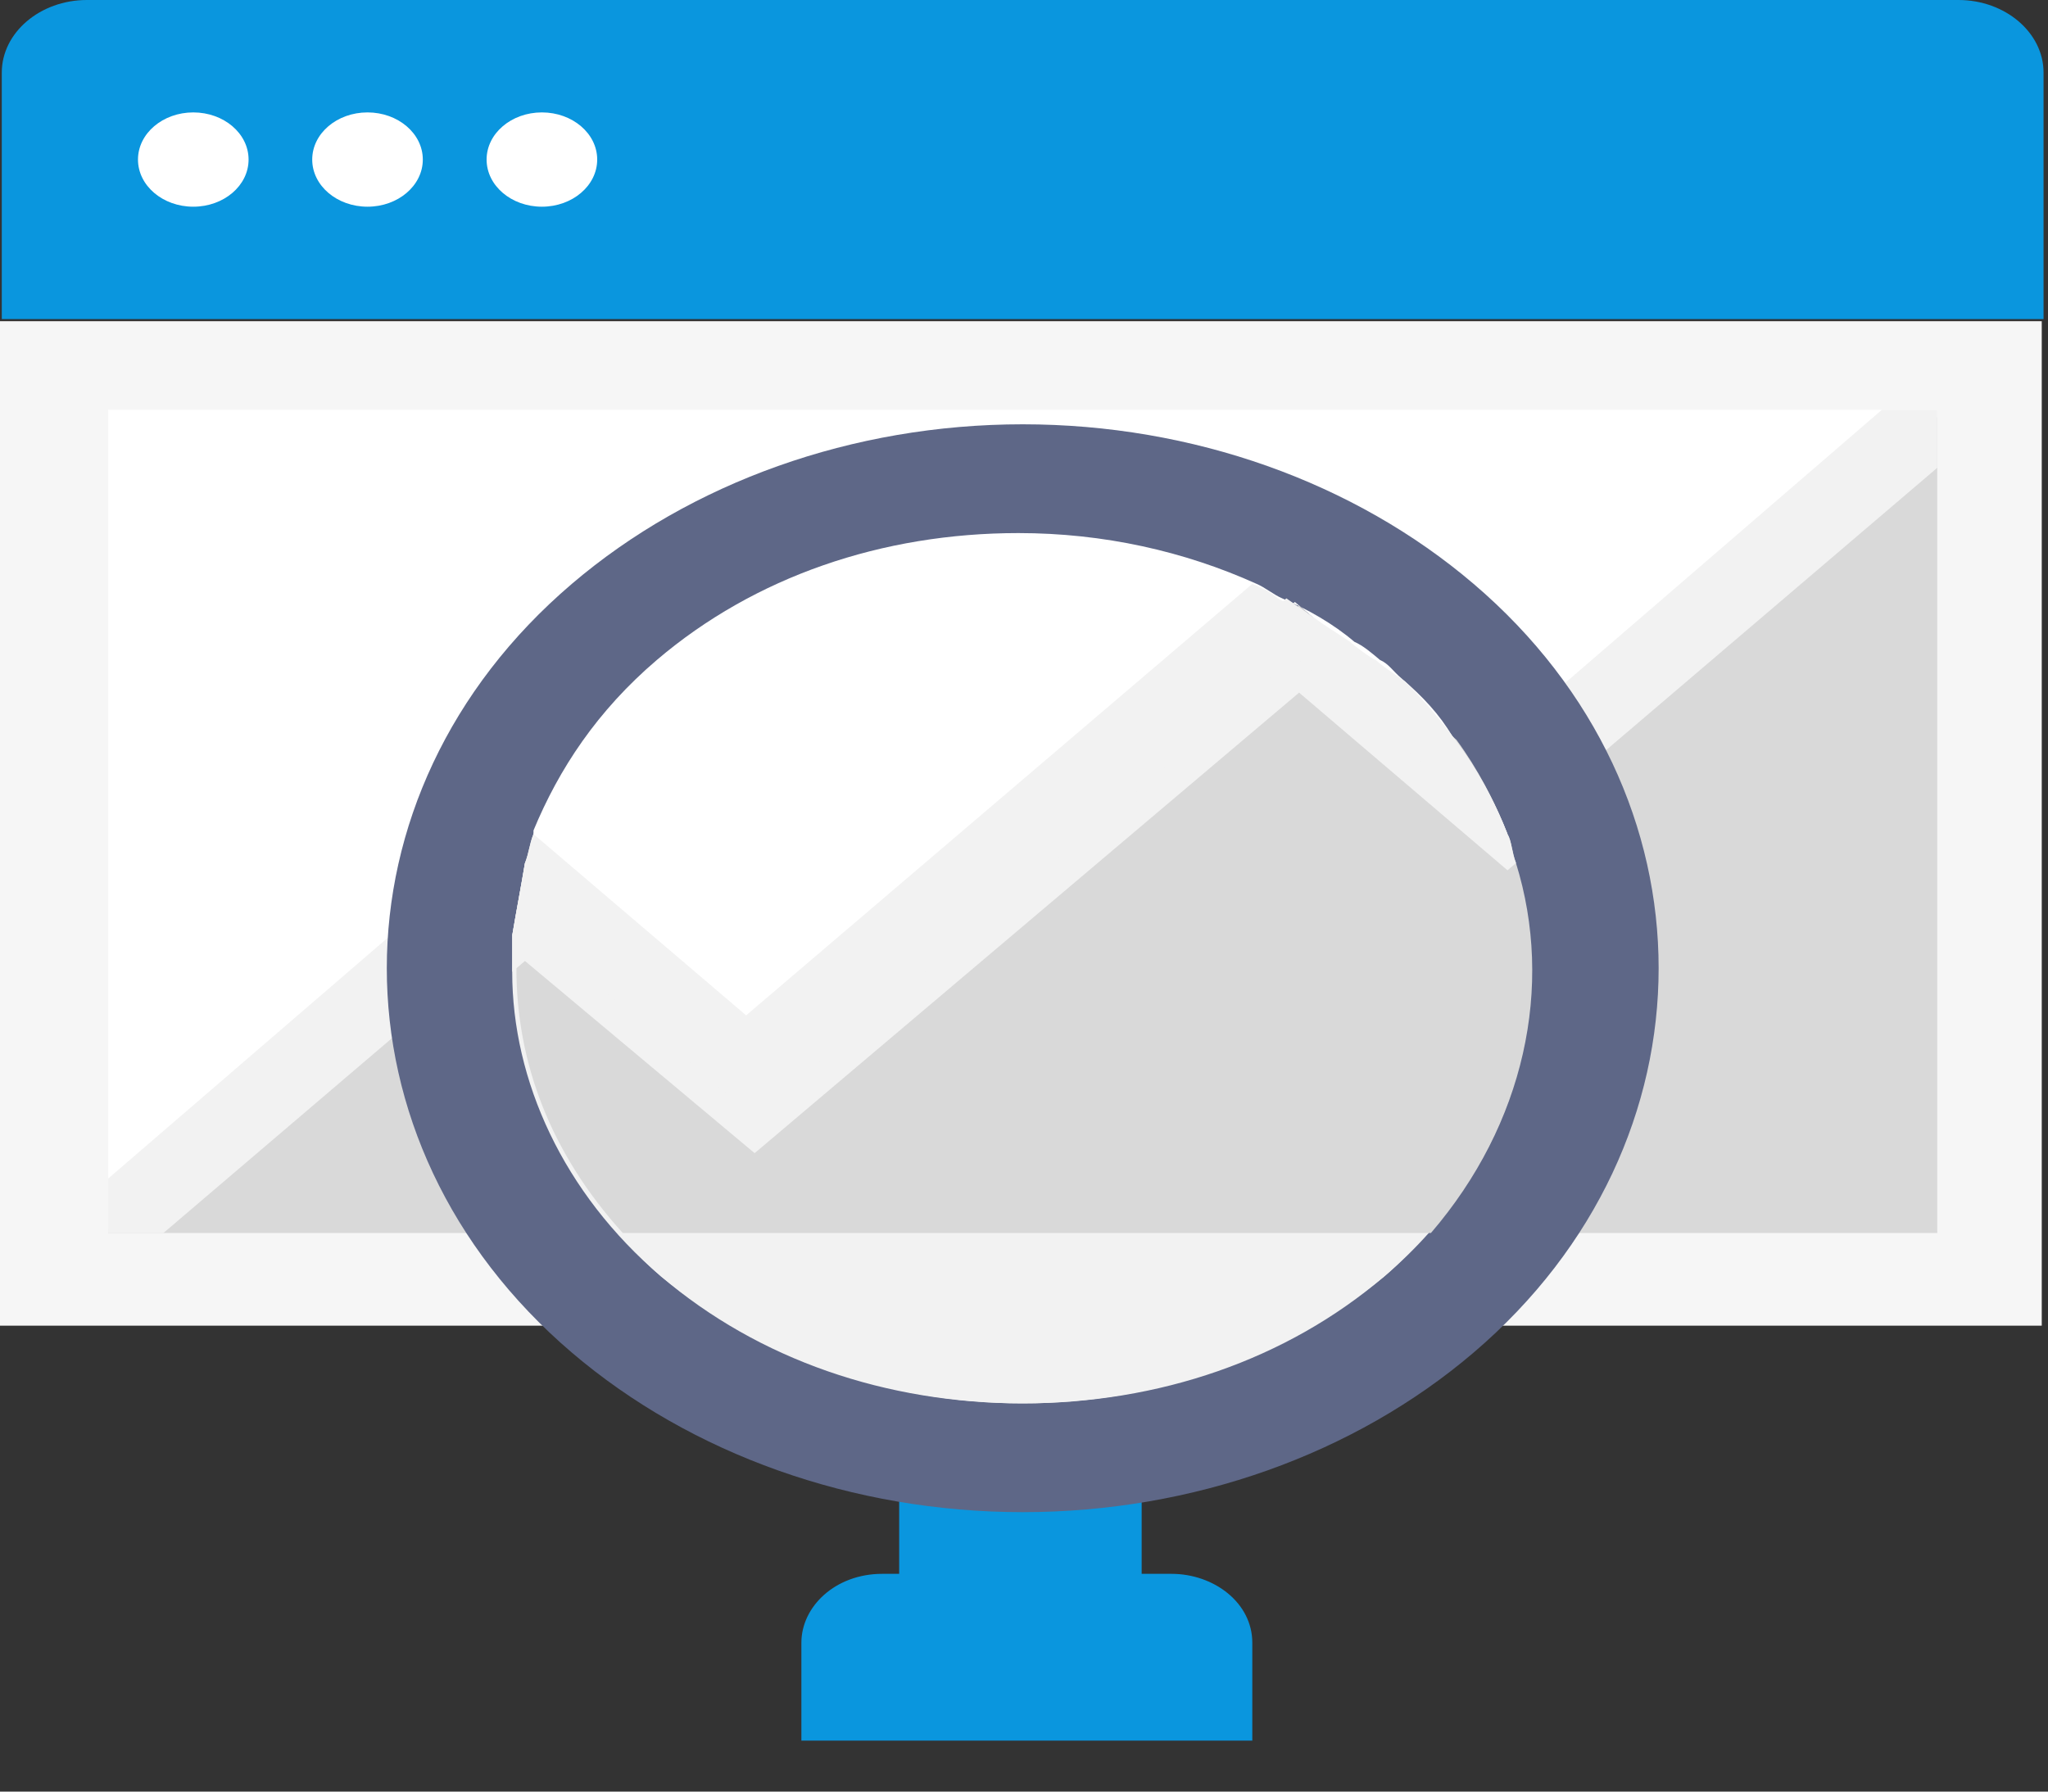<svg width="40" height="35" viewBox="0 0 40 35" fill="none" xmlns="http://www.w3.org/2000/svg">
<rect x="0" y="0" width="40" height="35" fill="#333333" stroke="none"/>
<g clip-path="url(#clip0_437_171)">
<path d="M38.251 0H1.697C0.783 0 0.035 0.638 0.035 1.417V6.234H39.913V1.417C39.913 0.638 39.165 0 38.251 0Z" fill="#0a96de"/>
<path d="M39.878 6.275H0V25.898H39.878V6.275Z" fill="#F6F6F6"/>
<path d="M3.775 4.038C4.372 4.038 4.855 3.626 4.855 3.117C4.855 2.608 4.372 2.196 3.775 2.196C3.179 2.196 2.695 2.608 2.695 3.117C2.695 3.626 3.179 4.038 3.775 4.038Z" fill="white"/>
<path d="M7.178 4.038C7.774 4.038 8.258 3.626 8.258 3.117C8.258 2.608 7.774 2.196 7.178 2.196C6.581 2.196 6.098 2.608 6.098 3.117C6.098 3.626 6.581 4.038 7.178 4.038Z" fill="white"/>
<path d="M10.584 4.038C11.18 4.038 11.664 3.626 11.664 3.117C11.664 2.608 11.18 2.196 10.584 2.196C9.987 2.196 9.504 2.608 9.504 3.117C9.504 3.626 9.987 4.038 10.584 4.038Z" fill="white"/>
<path d="M37.837 8.147V24.087H2.113V24.016L10.255 17.073L14.741 20.828L25.292 11.76L29.446 15.302L37.837 8.147Z" fill="#D9D9D9"/>
<path d="M14.741 20.828L25.292 11.76L29.446 15.302L37.837 8.147V8.005H2.113V24.016L10.255 17.073L14.741 20.828Z" fill="white"/>
<path d="M37.837 8.005V9.139L29.446 16.294L25.292 12.822L14.741 21.82L10.255 18.065L3.193 24.087H2.113V23.024L10.255 16.01L14.741 19.836L25.292 10.768L29.446 14.31L36.757 8.005H37.837Z" fill="#F2F2F2"/>
<path d="M22.298 28.975H17.562V31.312H22.298V28.975Z" fill="#0a96de"/>
<path d="M19.975 29.541C16.652 29.541 13.495 28.408 11.169 26.424C6.35 22.315 6.35 15.514 11.169 11.406C13.495 9.422 16.652 8.289 19.975 8.289C23.298 8.289 26.455 9.422 28.781 11.406C33.6 15.514 33.6 22.315 28.781 26.424C26.455 28.408 23.298 29.541 19.975 29.541Z" fill="#5E6787"/>
<path d="M27.035 24.937C25.124 26.566 22.632 27.416 19.973 27.416C17.315 27.416 14.822 26.495 12.912 24.937C11.001 23.307 10.004 21.111 10.004 18.986C10.004 18.703 10.004 18.49 10.004 18.277C10.087 17.782 10.17 17.357 10.253 16.861C10.336 16.648 10.336 16.506 10.419 16.294C10.918 15.09 11.665 13.956 12.829 12.964C14.739 11.335 17.232 10.485 19.89 10.485C21.552 10.485 23.13 10.839 24.543 11.477C24.709 11.547 24.875 11.618 25.041 11.76C25.54 12.043 26.038 12.327 26.453 12.61C26.619 12.752 26.786 12.894 26.952 12.964C27.118 13.106 27.201 13.177 27.367 13.319C28.281 14.24 28.946 15.231 29.361 16.294C29.444 16.507 29.527 16.648 29.527 16.861C30.441 19.623 29.61 22.741 27.035 24.937Z" fill="#F2F2F2"/>
<path d="M25.291 11.76L28.365 14.381C28.116 13.956 27.783 13.602 27.368 13.248C27.202 13.106 27.119 12.964 26.953 12.893C26.786 12.752 26.62 12.61 26.454 12.539C26.039 12.185 25.54 11.902 25.042 11.689C24.876 11.618 24.709 11.476 24.543 11.406C23.131 10.768 21.552 10.414 19.891 10.414C17.232 10.414 14.74 11.264 12.829 12.893C11.666 13.885 10.918 15.019 10.42 16.223C10.42 16.435 10.42 16.648 10.337 16.79C10.337 16.86 10.337 16.931 10.254 17.002L14.657 20.757L25.291 11.76Z" fill="white"/>
<path d="M12.913 24.937C14.824 26.566 17.316 27.416 19.974 27.416C22.633 27.416 25.125 26.495 27.036 24.937C27.368 24.653 27.618 24.37 27.867 24.086H12.082C12.331 24.37 12.581 24.653 12.913 24.937Z" fill="#F2F2F2"/>
<path d="M29.609 16.861C29.526 16.648 29.526 16.436 29.443 16.294C29.194 15.656 28.862 15.019 28.446 14.452L25.372 11.831L14.738 20.828L10.335 17.073C10.252 17.427 10.169 17.852 10.086 18.206C10.086 18.419 10.086 18.702 10.086 18.915C10.086 20.757 10.751 22.528 12.163 24.087H27.948C29.776 21.961 30.357 19.269 29.609 16.861Z" fill="#D9D9D9"/>
<path d="M24.293 34.004H15.652V32.092C15.652 31.383 16.317 30.746 17.231 30.746H22.88C23.711 30.746 24.459 31.312 24.459 32.092V34.004H24.293Z" fill="#0a96de"/>
<path d="M29.61 16.861L29.444 17.002L25.373 13.531L14.739 22.528L10.253 18.773L10.004 18.986C10.004 18.703 10.004 18.49 10.004 18.277C10.087 17.782 10.17 17.357 10.253 16.861L14.656 20.615L25.124 11.689L27.45 13.319C28.364 14.24 29.029 15.231 29.444 16.294C29.527 16.436 29.527 16.648 29.61 16.861Z" fill="#F2F2F2"/>
<path d="M29.444 16.294L25.29 12.823L14.739 21.82L10.253 18.065L10.004 18.277C10.087 17.782 10.17 17.357 10.253 16.861C10.336 16.648 10.336 16.506 10.419 16.294L14.573 19.836L24.46 11.406C24.626 11.477 24.792 11.547 24.958 11.689C25.456 11.973 25.955 12.256 26.37 12.539C26.537 12.681 26.703 12.823 26.869 12.893C27.035 13.035 27.118 13.106 27.284 13.248C28.364 14.169 29.029 15.231 29.444 16.294Z" fill="#F2F2F2"/>
</g>
<defs>
<clipPath id="clip0_437_171">
<rect width="40" height="35" fill="white"/>
</clipPath>
</defs>
</svg>
